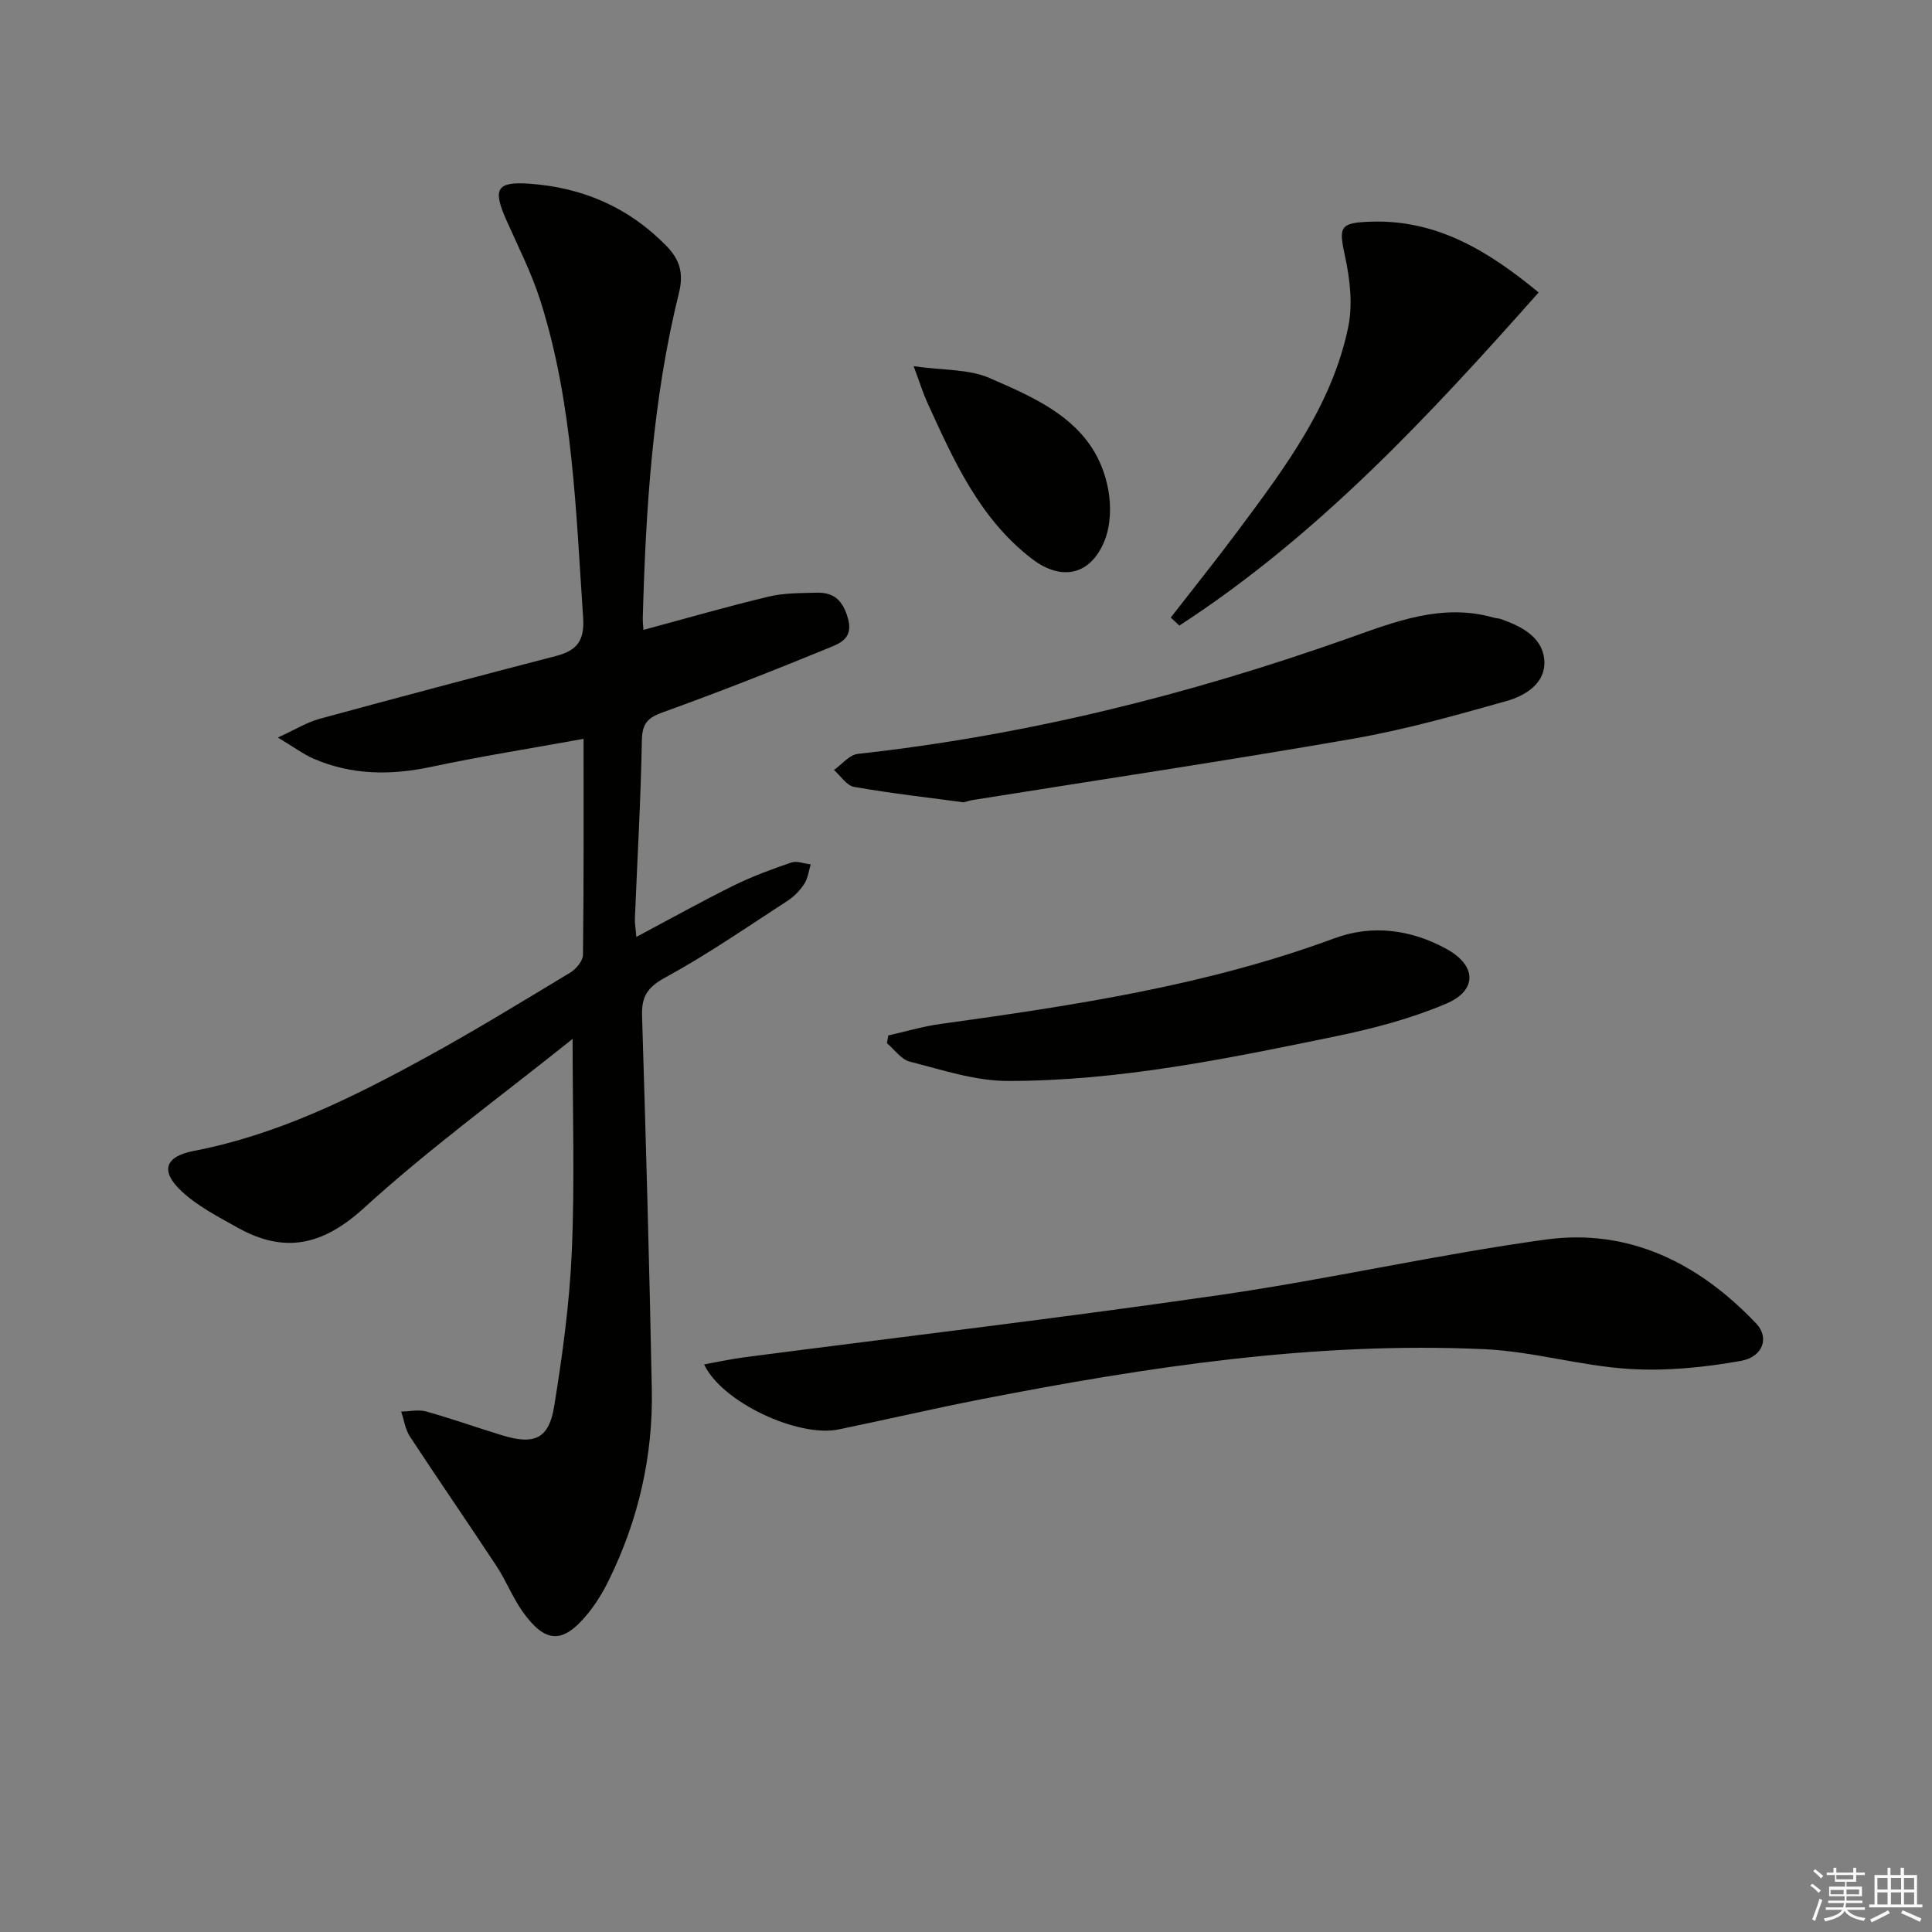 <svg enable-background="new 0 0 400 400" viewBox="0 0 400 400" xmlns="http://www.w3.org/2000/svg"><rect x="0" y="0" width="400" height="400" fill="#808080" stroke="none"/><g fill="#010100"><path d="m118.55 215.09c-14.86 11.91-29.7 22.71-43.18 35-8.52 7.77-16.45 9.53-26.19 4.07-4.02-2.25-8.27-4.43-11.58-7.52-4.45-4.16-3.51-7.19 2.5-8.35 17.24-3.31 32.7-10.95 47.87-19.25 10.21-5.58 20.14-11.67 30.1-17.68 1.21-.73 2.61-2.42 2.63-3.68.18-14.64.12-29.28.12-44.71-10.85 1.97-21.25 3.61-31.55 5.8-8.39 1.79-16.5 1.72-24.41-1.72-2.04-.89-3.87-2.27-7.33-4.35 3.77-1.73 6.05-3.17 8.55-3.85 16.32-4.45 32.67-8.79 49.05-13.04 4.31-1.12 5.93-3.15 5.6-7.97-1.51-22.04-2.08-44.2-8.82-65.49-1.84-5.82-4.66-11.33-7.14-16.93-2.79-6.32-1.9-7.86 4.78-7.39 11.02.77 20.54 4.84 28.38 12.84 2.88 2.93 3.63 5.78 2.63 9.81-5.46 22.07-6.85 44.62-7.48 67.24-.02.82.09 1.65.14 2.49 8.71-2.34 17.26-4.82 25.92-6.89 3.18-.76 6.59-.72 9.9-.81 3.59-.09 5.44 1.53 6.52 5.33 1.13 3.99-1.51 5.09-3.6 5.95-11.48 4.72-23.04 9.27-34.72 13.48-3.17 1.14-4.28 2.33-4.35 5.82-.22 12.28-.94 24.56-1.44 36.84-.04 1.1.17 2.22.3 3.85 6.97-3.71 13.45-7.32 20.08-10.61 3.85-1.9 7.92-3.4 11.99-4.79 1.17-.4 2.68.23 4.03.38-.42 1.36-.58 2.88-1.32 4.02-.89 1.36-2.12 2.65-3.49 3.53-8.36 5.42-16.58 11.12-25.32 15.88-3.69 2.01-4.91 3.94-4.79 7.91.8 25.78 1.52 51.56 2.02 77.35.27 13.83-2.78 27.04-8.88 39.48-1.23 2.51-2.73 4.98-4.51 7.13-5.04 6.11-8.63 6.01-13.3-.51-2.11-2.95-3.45-6.45-5.45-9.49-5.91-8.98-12.03-17.83-17.93-26.82-.98-1.49-1.23-3.45-1.82-5.19 1.73-.03 3.56-.46 5.16-.02 5.27 1.47 10.44 3.31 15.68 4.92 6.71 2.06 9.74.79 10.84-6.01 1.72-10.63 3.19-21.38 3.65-32.13.62-14.27.16-28.59.16-43.92z"/><path d="m145.78 282.49c2.9-.52 5.57-1.12 8.26-1.47 32.93-4.29 65.91-8.17 98.77-12.94 22.48-3.26 44.7-8.35 67.19-11.44 17.32-2.38 31.79 4.92 43.62 17.4 2.72 2.87 1.45 6.9-3.25 7.73-7.59 1.34-15.47 2.14-23.14 1.65-10.04-.64-19.95-3.64-29.98-4.09-35.1-1.59-69.61 3.65-103.94 10.34-9.93 1.93-19.78 4.24-29.69 6.28-8.35 1.72-24.17-5.62-27.84-13.46z"/><path d="m199.49 166.11c-7.23-.97-14.98-1.85-22.66-3.19-1.55-.27-2.79-2.29-4.17-3.51 1.65-1.15 3.2-3.14 4.96-3.33 34.83-3.83 68.55-12.24 101.53-23.93 9.67-3.43 19.43-7.32 30.09-4.28.48.14 1 .12 1.47.29 4.24 1.49 8.57 3.67 9.01 8.39.45 4.78-3.79 7.46-7.78 8.58-10.51 2.97-21.08 5.95-31.82 7.82-26.15 4.55-52.42 8.48-78.63 12.67-.5.07-.98.23-2 .49z"/><path d="m183.91 214.38c3.6-.81 7.17-1.88 10.82-2.38 27.64-3.83 55.19-7.98 81.56-17.74 7.84-2.9 15.85-1.8 23.14 2.18 6.31 3.44 6.49 8.6-.01 11.36-7.25 3.08-15.05 5.14-22.79 6.74-22.45 4.63-44.97 9.28-68 9.26-6.77 0-13.58-2.31-20.27-4-1.78-.45-3.16-2.5-4.73-3.82.11-.54.19-1.07.28-1.6z"/><path d="m242.39 127.86c4.65-5.99 9.4-11.91 13.93-17.99 9.64-12.96 19.47-25.93 22.82-42.18.96-4.66.36-9.91-.67-14.64-1.33-6.09-1.12-6.93 5.27-7.15 13.72-.49 24.4 6.05 34.82 14.65-22.8 25.71-45.8 50.4-74.39 68.97-.59-.55-1.19-1.11-1.78-1.66z"/><path d="m189.16 75.82c6.18.88 11.4.57 15.67 2.43 10.81 4.68 22.07 9.58 24.61 23.06.64 3.4.52 7.46-.74 10.61-2.88 7.19-8.93 8.48-15.05 3.78-10.88-8.34-16.22-20.44-21.69-32.42-.82-1.79-1.4-3.69-2.8-7.46z"/></g><path d="m374.8 390.4.4-.4c.7.5 1.3 1 1.8 1.4l-.5.5c-.5-.6-1.1-1.1-1.7-1.5zm1 7.3-.6-.3c.5-1.4 1.1-2.8 1.5-4.3.2.1.4.2.6.3-.5 1.3-1 2.8-1.5 4.3zm-.4-10.3.4-.4c.4.3 1 .8 1.7 1.4l-.5.5c-.4-.5-1-1-1.6-1.5zm2.5.3h1.7v-1h.6v1h3.5v-1h.6v1h1.8v.5h-1.8v1.4h-2v1h3.2v2h-3.2v.9h3.3v.5h-3.4c0 .3-.1.6-.1.9h4v.5h-3.7c.7.9 1.9 1.5 3.8 1.7-.1.2-.2.4-.3.6-2.1-.4-3.5-1.1-4-2.1-.4 1-1.8 1.7-4 2.2-.1-.2-.2-.4-.3-.6 2.1-.4 3.4-1 3.8-1.8h-3.4v-.5h3.6c.1-.3.1-.6.2-.9h-3.3v-.5h3.4c0-.3 0-.6 0-.9h-3.2v-2h3.3v-1h-2.1v-1.4h-1.7v-.5zm1.1 3.5v1h2.7c0-.3 0-.4 0-.4 0-.1 0-.2 0-.2 0-.1 0-.2 0-.3h-2.7zm1.2-3v.9h3.5v-.9zm4.7 3h-2.6v.6.4h2.6z" fill="#fafafb"/><path d="m393.6 386.7h.6v1.5h2.7v6.1h1.1v.6h-11v-.6h1.1v-6.1h2.7v-1.5h.6v1.5h2.1v-1.5zm-2.7 8.8.4.6c-1.2.6-2.5 1.3-3.8 1.9-.1-.2-.2-.4-.3-.6 1.2-.6 2.5-1.2 3.7-1.9zm-2.2-6.7v2.4h2.1v-2.4zm0 3v2.5h2.1v-2.5zm2.8-3v2.4h2.1v-2.4zm0 3v2.5h2.1v-2.5zm6 6.1c-1.4-.7-2.7-1.3-3.9-1.8l.3-.6c1.5.6 2.7 1.2 3.9 1.7zm-1.2-9.1h-2.1v2.4h2.1zm-2.1 3v2.5h2.1v-2.5z" fill="#fafafb"/></svg>